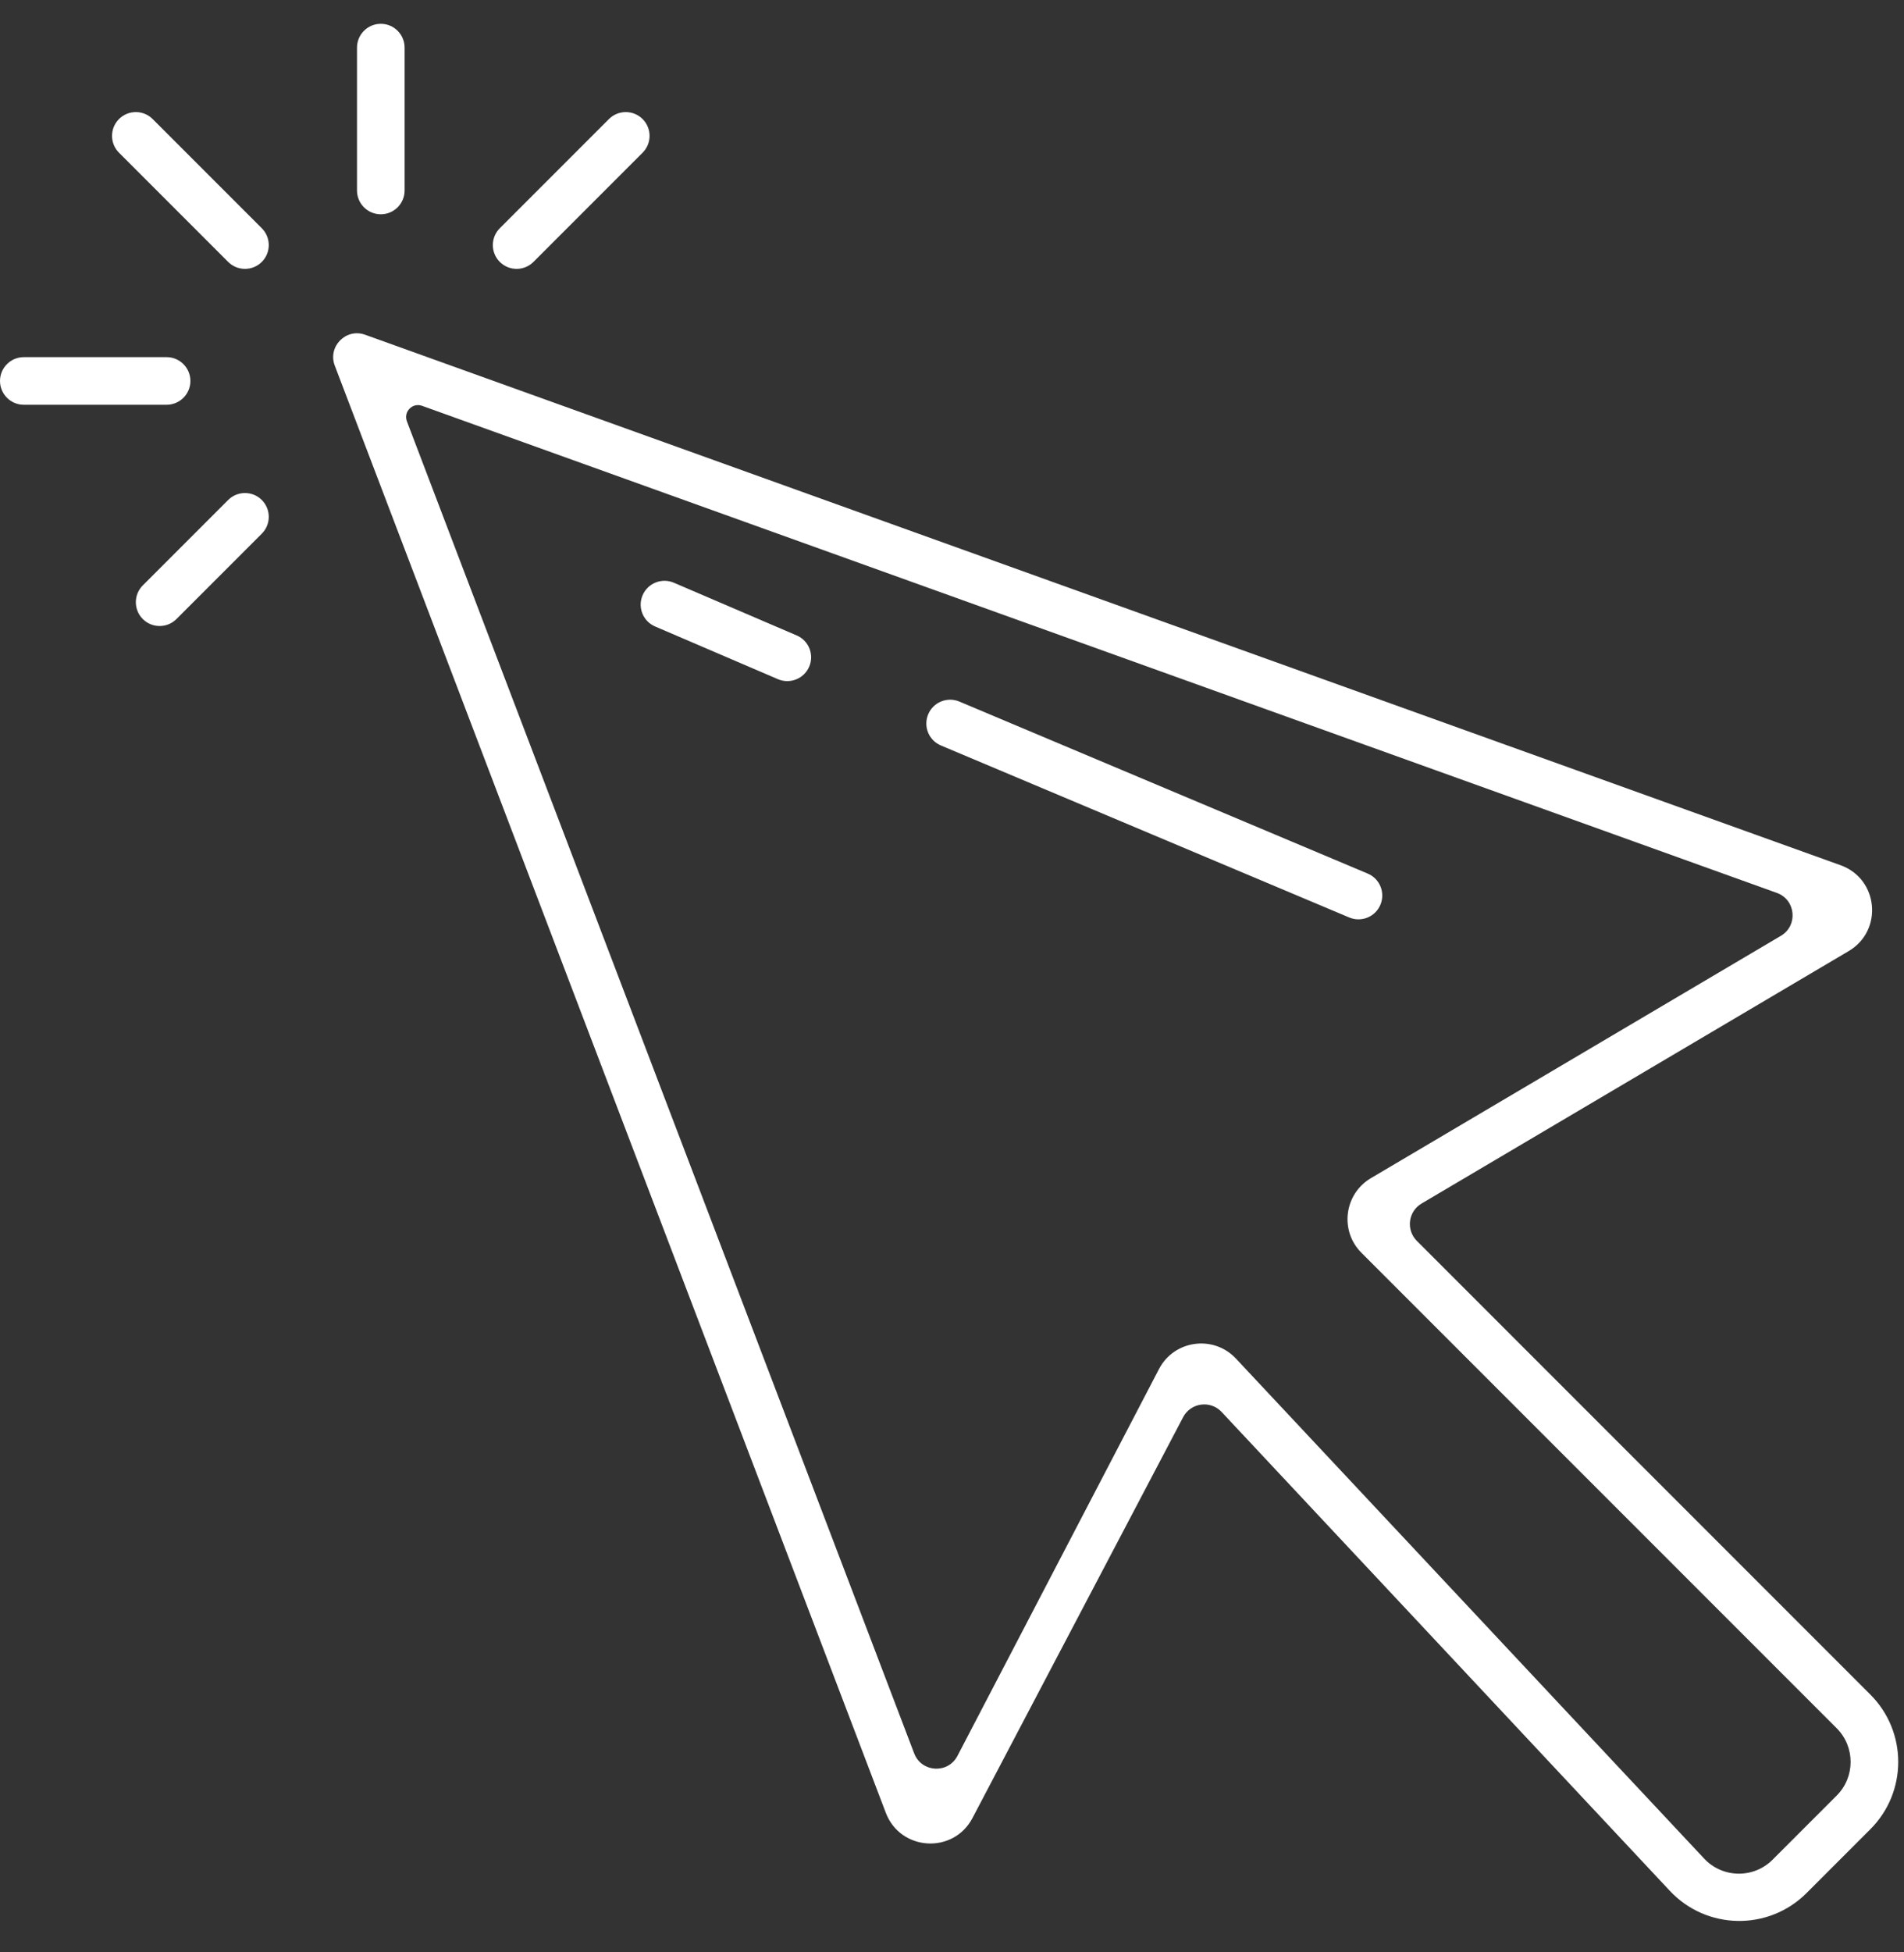 <svg width="40" height="41" viewBox="0 0 40 41" fill="none" xmlns="http://www.w3.org/2000/svg">
<rect x="0" y="0" width="40" height="41" fill="#333333" stroke="none"/>
<path fill-rule="evenodd" clip-rule="evenodd" d="M8 0.5C8.276 0.5 8.5 0.724 8.5 1V4C8.5 4.276 8.276 4.5 8 4.5V4.5C7.724 4.5 7.5 4.276 7.5 4V1C7.5 0.724 7.724 0.5 8 0.5V0.5ZM2.5 2.5C2.695 2.305 3.012 2.305 3.207 2.5L5.5 4.793C5.695 4.988 5.695 5.305 5.5 5.5V5.5C5.305 5.695 4.988 5.695 4.793 5.5L2.5 3.207C2.305 3.012 2.305 2.695 2.5 2.5V2.5ZM13.5 2.5C13.695 2.695 13.695 3.012 13.5 3.207L11.207 5.5C11.012 5.695 10.695 5.695 10.5 5.5V5.5C10.305 5.305 10.305 4.988 10.5 4.793L12.793 2.5C12.988 2.305 13.305 2.305 13.5 2.5V2.5ZM4 8C4 8.276 3.776 8.5 3.5 8.5H0.5C0.224 8.5 0 8.276 0 8V8C0 7.724 0.224 7.5 0.5 7.5H3.5C3.776 7.5 4 7.724 4 8V8ZM7.033 7.678C6.881 7.279 7.267 6.885 7.669 7.029L38.668 18.17C39.465 18.456 39.567 19.541 38.839 19.972L29.865 25.274C29.583 25.441 29.535 25.827 29.765 26.058L39.293 35.586C40.074 36.367 40.074 37.633 39.293 38.414L37.953 39.754C37.154 40.553 35.852 40.532 35.079 39.706L25.664 29.651C25.429 29.4 25.016 29.456 24.856 29.76L20.43 38.179C20.029 38.941 18.917 38.874 18.61 38.07L7.033 7.678ZM8.866 8.522C8.665 8.45 8.472 8.647 8.548 8.847L19.205 36.82C19.358 37.223 19.916 37.256 20.115 36.873L24.348 28.751C24.666 28.14 25.493 28.027 25.965 28.53L35.802 39.031C36.188 39.443 36.839 39.454 37.239 39.054L38.586 37.707C38.976 37.317 38.976 36.683 38.586 36.293L28.602 26.309C28.14 25.848 28.238 25.074 28.801 24.741L37.414 19.652C37.778 19.437 37.727 18.894 37.329 18.751L8.866 8.522ZM3 13C2.805 12.805 2.805 12.488 3 12.293L4.793 10.5C4.988 10.305 5.305 10.305 5.5 10.5V10.5C5.695 10.695 5.695 11.012 5.5 11.207L3.707 13C3.512 13.195 3.195 13.195 3 13V13ZM17 14C16.891 14.254 16.597 14.371 16.343 14.263L13.763 13.156C13.509 13.048 13.391 12.754 13.5 12.5V12.5C13.609 12.246 13.903 12.129 14.156 12.237L16.737 13.344C16.991 13.452 17.109 13.746 17 14V14ZM29 19C28.893 19.255 28.6 19.374 28.345 19.267L19.767 15.655C19.512 15.548 19.393 15.255 19.5 15V15C19.607 14.745 19.9 14.626 20.155 14.733L28.733 18.345C28.988 18.452 29.107 18.745 29 19V19Z" fill="white"/>
</svg>
